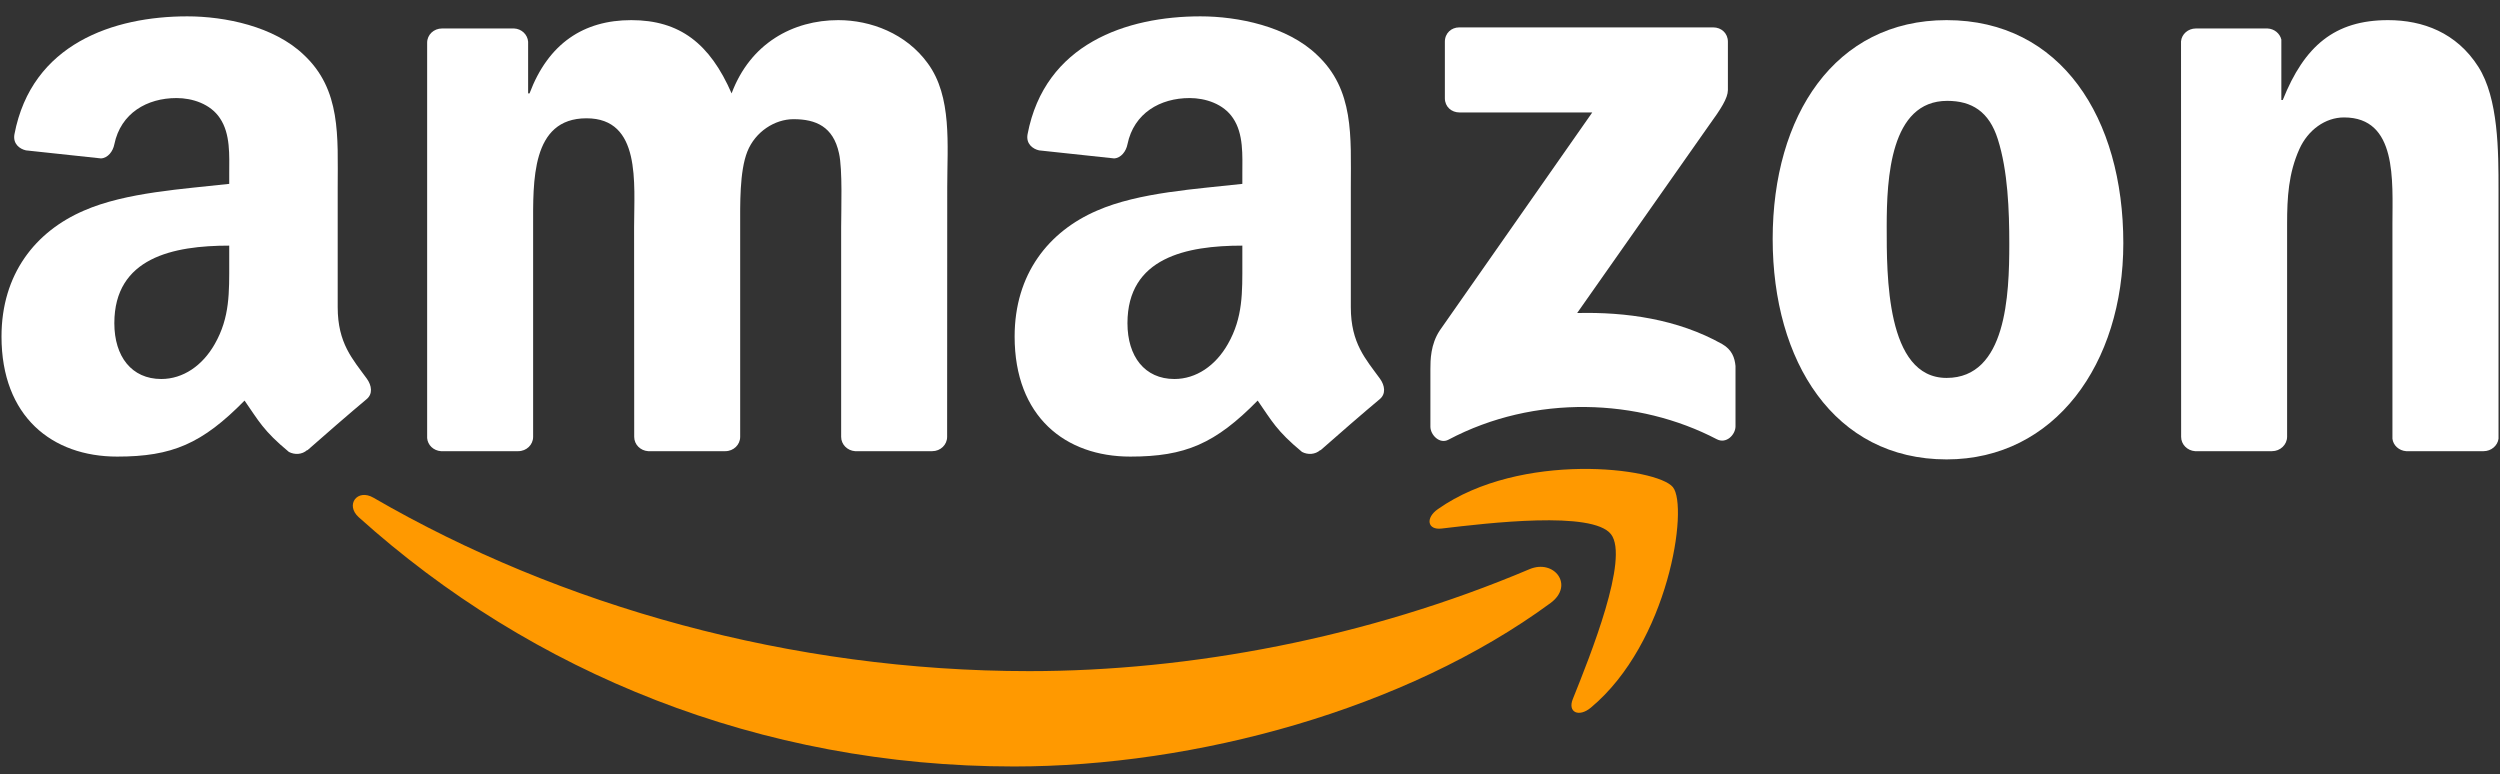 <svg width="113" height="35" viewBox="0 0 113 35" fill="none" xmlns="http://www.w3.org/2000/svg">
<rect x="0" y="0" width="113" height="35" fill="#333333" stroke="none"/>
<g clip-path="url(#clip0_3867_19995)">
<path d="M70.087 27.255C63.529 32.074 54.022 34.645 45.837 34.645C34.36 34.645 24.029 30.414 16.212 23.376C15.598 22.822 16.148 22.068 16.885 22.499C25.321 27.392 35.751 30.335 46.525 30.335C53.791 30.335 61.784 28.837 69.134 25.727C70.245 25.256 71.173 26.451 70.087 27.255Z" fill="#FF9900"/>
<path d="M72.815 24.145C71.979 23.077 67.273 23.64 65.16 23.89C64.517 23.968 64.418 23.41 64.998 23.008C68.747 20.378 74.898 21.137 75.615 22.019C76.332 22.905 75.428 29.052 71.906 31.986C71.365 32.436 70.849 32.196 71.09 31.599C71.881 29.63 73.655 25.217 72.815 24.145Z" fill="#FF9900"/>
<path d="M65.308 4.441V1.885C65.308 1.498 65.603 1.238 65.956 1.238H77.438C77.806 1.238 78.101 1.503 78.101 1.885V4.074C78.096 4.441 77.787 4.921 77.236 5.68L71.287 14.149C73.498 14.095 75.831 14.423 77.836 15.549C78.288 15.804 78.41 16.176 78.445 16.543V19.271C78.445 19.644 78.032 20.079 77.6 19.854C74.067 18.008 69.376 17.807 65.47 19.874C65.072 20.089 64.654 19.658 64.654 19.286V16.695C64.654 16.279 64.659 15.569 65.077 14.937L71.97 5.083H65.971C65.603 5.083 65.308 4.823 65.308 4.441Z" fill="white"/>
<path d="M23.424 20.393H19.931C19.596 20.369 19.331 20.119 19.307 19.8V1.929C19.307 1.571 19.606 1.287 19.98 1.287H23.237C23.576 1.302 23.846 1.562 23.871 1.885V4.221H23.935C24.785 1.963 26.381 0.91 28.533 0.91C30.719 0.91 32.085 1.963 33.068 4.221C33.913 1.963 35.834 0.91 37.892 0.91C39.356 0.91 40.958 1.513 41.936 2.864C43.041 4.368 42.815 6.552 42.815 8.467L42.81 19.747C42.81 20.104 42.511 20.393 42.137 20.393H38.649C38.3 20.369 38.02 20.089 38.02 19.747V10.274C38.02 9.52 38.089 7.64 37.922 6.924C37.661 5.725 36.88 5.387 35.868 5.387C35.023 5.387 34.139 5.95 33.78 6.851C33.422 7.752 33.456 9.261 33.456 10.274V19.747C33.456 20.104 33.156 20.393 32.783 20.393H29.295C28.941 20.369 28.666 20.089 28.666 19.747L28.661 10.274C28.661 8.281 28.99 5.347 26.509 5.347C23.998 5.347 24.097 8.208 24.097 10.274V19.747C24.097 20.104 23.797 20.393 23.424 20.393Z" fill="white"/>
<path d="M87.986 0.91C93.169 0.91 95.974 5.347 95.974 10.989C95.974 16.441 92.874 20.765 87.986 20.765C82.896 20.765 80.125 16.328 80.125 10.799C80.125 5.235 82.93 0.91 87.986 0.91ZM88.015 4.559C85.441 4.559 85.279 8.056 85.279 10.235C85.279 12.42 85.244 17.082 87.986 17.082C90.693 17.082 90.82 13.321 90.82 11.029C90.82 9.52 90.757 7.718 90.3 6.288C89.907 5.044 89.126 4.559 88.015 4.559Z" fill="white"/>
<path d="M102.694 20.393H99.216C98.867 20.369 98.587 20.089 98.587 19.747L98.582 1.87C98.612 1.542 98.901 1.287 99.255 1.287H102.493C102.797 1.302 103.048 1.508 103.117 1.787V4.52H103.181C104.158 2.076 105.529 0.91 107.941 0.91C109.508 0.91 111.036 1.473 112.019 3.016C112.933 4.446 112.933 6.851 112.933 8.58V19.83C112.893 20.143 112.604 20.393 112.26 20.393H108.757C108.437 20.369 108.172 20.133 108.138 19.83V10.123C108.138 8.168 108.364 5.308 105.951 5.308C105.102 5.308 104.32 5.876 103.932 6.738C103.441 7.831 103.377 8.918 103.377 10.123V19.747C103.372 20.104 103.068 20.393 102.694 20.393Z" fill="white"/>
<path d="M56.154 11.856V11.102C53.629 11.102 50.961 11.641 50.961 14.609C50.961 16.113 51.742 17.131 53.083 17.131C54.066 17.131 54.945 16.529 55.501 15.549C56.188 14.344 56.154 13.213 56.154 11.856ZM59.676 20.344C59.446 20.55 59.111 20.564 58.851 20.427C57.692 19.467 57.485 19.022 56.847 18.106C54.931 20.055 53.575 20.638 51.089 20.638C48.151 20.638 45.861 18.831 45.861 15.211C45.861 12.385 47.399 10.461 49.585 9.52C51.482 8.688 54.13 8.541 56.154 8.311V7.86C56.154 7.032 56.218 6.053 55.731 5.338C55.304 4.696 54.489 4.432 53.771 4.432C52.44 4.432 51.251 5.112 50.961 6.523C50.902 6.836 50.671 7.145 50.357 7.16L46.967 6.797C46.682 6.734 46.367 6.503 46.446 6.067C47.227 1.973 50.936 0.739 54.258 0.739C55.957 0.739 58.178 1.189 59.519 2.473C61.219 4.054 61.057 6.165 61.057 8.462V13.889C61.057 15.52 61.735 16.235 62.374 17.116C62.6 17.43 62.649 17.807 62.364 18.042C61.651 18.635 60.384 19.737 59.686 20.354L59.676 20.344Z" fill="white"/>
<path d="M10.361 11.856V11.102C7.836 11.102 5.168 11.641 5.168 14.609C5.168 16.113 5.949 17.131 7.29 17.131C8.273 17.131 9.152 16.529 9.708 15.549C10.395 14.344 10.361 13.213 10.361 11.856ZM13.883 20.344C13.653 20.55 13.319 20.564 13.058 20.427C11.899 19.467 11.692 19.022 11.054 18.106C9.138 20.055 7.782 20.638 5.296 20.638C2.358 20.638 0.068 18.831 0.068 15.211C0.068 12.385 1.606 10.461 3.792 9.52C5.689 8.688 8.337 8.541 10.361 8.311V7.86C10.361 7.032 10.425 6.053 9.938 5.338C9.511 4.696 8.695 4.432 7.978 4.432C6.647 4.432 5.458 5.112 5.168 6.523C5.109 6.836 4.878 7.145 4.564 7.16L1.174 6.797C0.889 6.734 0.574 6.503 0.653 6.067C1.434 1.973 5.143 0.739 8.465 0.739C10.164 0.739 12.385 1.189 13.726 2.473C15.426 4.054 15.264 6.165 15.264 8.462V13.889C15.264 15.52 15.942 16.235 16.581 17.116C16.807 17.43 16.856 17.807 16.571 18.042C15.859 18.635 14.591 19.737 13.893 20.354L13.883 20.344Z" fill="white"/>
</g>
<defs>
<clipPath id="clip0_3867_19995">
<rect width="113" height="34" fill="white" transform="translate(0 0.693)"/>
</clipPath>
</defs>
</svg>
